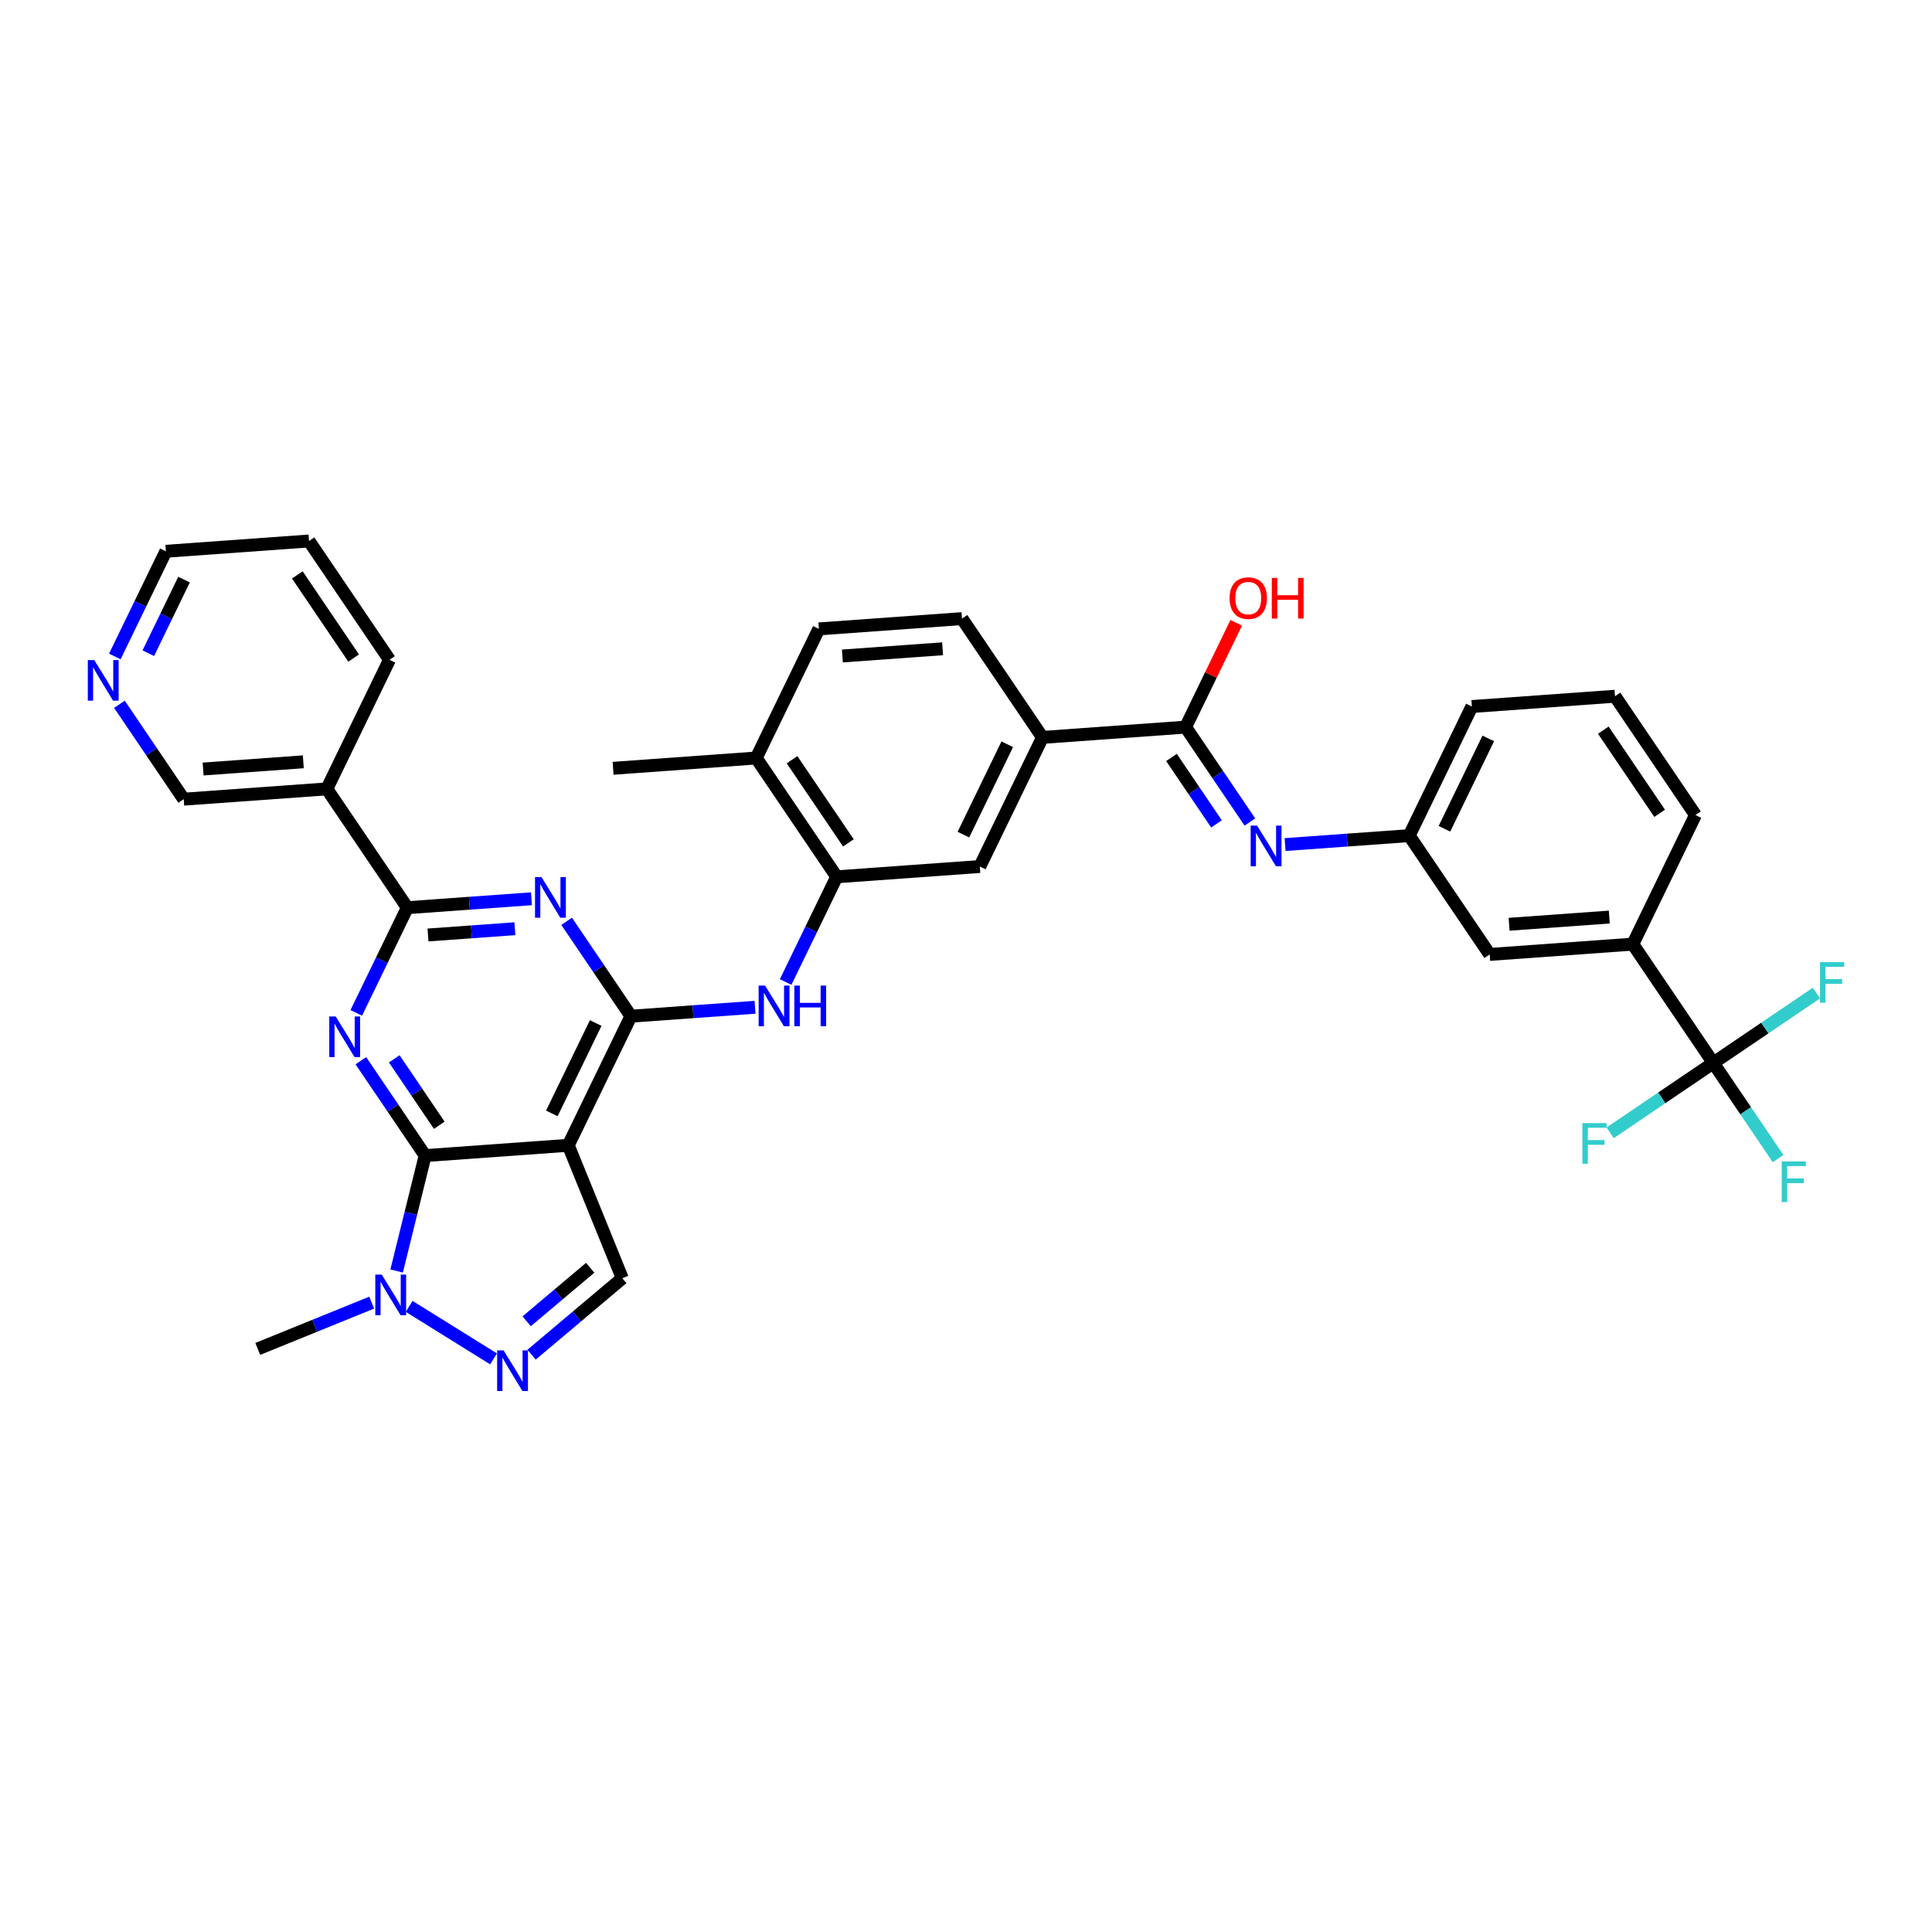 <?xml version='1.0' encoding='iso-8859-1'?>
<svg version='1.1' baseProfile='full'
              xmlns='http://www.w3.org/2000/svg'
                      xmlns:rdkit='http://www.rdkit.org/xml'
                      xmlns:xlink='http://www.w3.org/1999/xlink'
                  xml:space='preserve'
width='300px' height='300px' viewBox='0 0 300 300'>
<!-- END OF HEADER -->
<rect style='opacity:0;fill:#FFFFFF;stroke:none' width='300' height='300' x='0' y='0'> </rect>
<rect style='opacity:0;fill:#FFFFFF;stroke:none' width='300' height='300' x='0' y='0'> </rect>
<path class='bond-0 atom-0 atom-14' d='M 95.201,119.301 L 117.425,117.702' style='fill:none;fill-rule:evenodd;stroke:#000000;stroke-width:2.0px;stroke-linecap:butt;stroke-linejoin:miter;stroke-opacity:1' />
<path class='bond-1 atom-1 atom-35' d='M 40.026,209.459 L 48.872,205.865' style='fill:none;fill-rule:evenodd;stroke:#000000;stroke-width:2.0px;stroke-linecap:butt;stroke-linejoin:miter;stroke-opacity:1' />
<path class='bond-1 atom-1 atom-35' d='M 48.872,205.865 L 57.719,202.27' style='fill:none;fill-rule:evenodd;stroke:#0000FF;stroke-width:2.0px;stroke-linecap:butt;stroke-linejoin:miter;stroke-opacity:1' />
<path class='bond-2 atom-2 atom-5' d='M 250.774,108.111 L 263.271,126.559' style='fill:none;fill-rule:evenodd;stroke:#000000;stroke-width:2.0px;stroke-linecap:butt;stroke-linejoin:miter;stroke-opacity:1' />
<path class='bond-2 atom-2 atom-5' d='M 248.959,113.378 L 257.707,126.292' style='fill:none;fill-rule:evenodd;stroke:#000000;stroke-width:2.0px;stroke-linecap:butt;stroke-linejoin:miter;stroke-opacity:1' />
<path class='bond-3 atom-2 atom-6' d='M 250.774,108.111 L 228.549,109.71' style='fill:none;fill-rule:evenodd;stroke:#000000;stroke-width:2.0px;stroke-linecap:butt;stroke-linejoin:miter;stroke-opacity:1' />
<path class='bond-4 atom-3 atom-4' d='M 47.982,84.003 L 60.479,102.451' style='fill:none;fill-rule:evenodd;stroke:#000000;stroke-width:2.0px;stroke-linecap:butt;stroke-linejoin:miter;stroke-opacity:1' />
<path class='bond-4 atom-3 atom-4' d='M 46.167,89.27 L 54.915,102.184' style='fill:none;fill-rule:evenodd;stroke:#000000;stroke-width:2.0px;stroke-linecap:butt;stroke-linejoin:miter;stroke-opacity:1' />
<path class='bond-5 atom-3 atom-9' d='M 47.982,84.003 L 25.758,85.602' style='fill:none;fill-rule:evenodd;stroke:#000000;stroke-width:2.0px;stroke-linecap:butt;stroke-linejoin:miter;stroke-opacity:1' />
<path class='bond-6 atom-4 atom-16' d='M 60.479,102.451 L 50.751,122.498' style='fill:none;fill-rule:evenodd;stroke:#000000;stroke-width:2.0px;stroke-linecap:butt;stroke-linejoin:miter;stroke-opacity:1' />
<path class='bond-7 atom-5 atom-17' d='M 263.271,126.559 L 253.543,146.606' style='fill:none;fill-rule:evenodd;stroke:#000000;stroke-width:2.0px;stroke-linecap:butt;stroke-linejoin:miter;stroke-opacity:1' />
<path class='bond-8 atom-6 atom-18' d='M 228.549,109.71 L 218.821,129.756' style='fill:none;fill-rule:evenodd;stroke:#000000;stroke-width:2.0px;stroke-linecap:butt;stroke-linejoin:miter;stroke-opacity:1' />
<path class='bond-8 atom-6 atom-18' d='M 231.099,114.662 L 224.29,128.695' style='fill:none;fill-rule:evenodd;stroke:#000000;stroke-width:2.0px;stroke-linecap:butt;stroke-linejoin:miter;stroke-opacity:1' />
<path class='bond-9 atom-7 atom-8' d='M 127.153,97.656 L 149.378,96.057' style='fill:none;fill-rule:evenodd;stroke:#000000;stroke-width:2.0px;stroke-linecap:butt;stroke-linejoin:miter;stroke-opacity:1' />
<path class='bond-9 atom-7 atom-8' d='M 130.807,101.861 L 146.364,100.742' style='fill:none;fill-rule:evenodd;stroke:#000000;stroke-width:2.0px;stroke-linecap:butt;stroke-linejoin:miter;stroke-opacity:1' />
<path class='bond-10 atom-7 atom-14' d='M 127.153,97.656 L 117.425,117.702' style='fill:none;fill-rule:evenodd;stroke:#000000;stroke-width:2.0px;stroke-linecap:butt;stroke-linejoin:miter;stroke-opacity:1' />
<path class='bond-11 atom-8 atom-15' d='M 149.378,96.057 L 161.875,114.505' style='fill:none;fill-rule:evenodd;stroke:#000000;stroke-width:2.0px;stroke-linecap:butt;stroke-linejoin:miter;stroke-opacity:1' />
<path class='bond-12 atom-9 atom-29' d='M 25.758,85.602 L 21.794,93.769' style='fill:none;fill-rule:evenodd;stroke:#000000;stroke-width:2.0px;stroke-linecap:butt;stroke-linejoin:miter;stroke-opacity:1' />
<path class='bond-12 atom-9 atom-29' d='M 21.794,93.769 L 17.831,101.936' style='fill:none;fill-rule:evenodd;stroke:#0000FF;stroke-width:2.0px;stroke-linecap:butt;stroke-linejoin:miter;stroke-opacity:1' />
<path class='bond-12 atom-9 atom-29' d='M 28.578,89.998 L 25.803,95.715' style='fill:none;fill-rule:evenodd;stroke:#000000;stroke-width:2.0px;stroke-linecap:butt;stroke-linejoin:miter;stroke-opacity:1' />
<path class='bond-12 atom-9 atom-29' d='M 25.803,95.715 L 23.029,101.432' style='fill:none;fill-rule:evenodd;stroke:#0000FF;stroke-width:2.0px;stroke-linecap:butt;stroke-linejoin:miter;stroke-opacity:1' />
<path class='bond-13 atom-10 atom-15' d='M 152.147,134.552 L 161.875,114.505' style='fill:none;fill-rule:evenodd;stroke:#000000;stroke-width:2.0px;stroke-linecap:butt;stroke-linejoin:miter;stroke-opacity:1' />
<path class='bond-13 atom-10 atom-15' d='M 149.597,129.599 L 156.406,115.567' style='fill:none;fill-rule:evenodd;stroke:#000000;stroke-width:2.0px;stroke-linecap:butt;stroke-linejoin:miter;stroke-opacity:1' />
<path class='bond-14 atom-10 atom-20' d='M 152.147,134.552 L 129.922,136.15' style='fill:none;fill-rule:evenodd;stroke:#000000;stroke-width:2.0px;stroke-linecap:butt;stroke-linejoin:miter;stroke-opacity:1' />
<path class='bond-15 atom-11 atom-17' d='M 231.318,148.204 L 253.543,146.606' style='fill:none;fill-rule:evenodd;stroke:#000000;stroke-width:2.0px;stroke-linecap:butt;stroke-linejoin:miter;stroke-opacity:1' />
<path class='bond-15 atom-11 atom-17' d='M 234.332,143.52 L 249.889,142.401' style='fill:none;fill-rule:evenodd;stroke:#000000;stroke-width:2.0px;stroke-linecap:butt;stroke-linejoin:miter;stroke-opacity:1' />
<path class='bond-16 atom-11 atom-18' d='M 231.318,148.204 L 218.821,129.756' style='fill:none;fill-rule:evenodd;stroke:#000000;stroke-width:2.0px;stroke-linecap:butt;stroke-linejoin:miter;stroke-opacity:1' />
<path class='bond-17 atom-12 atom-16' d='M 28.526,124.096 L 50.751,122.498' style='fill:none;fill-rule:evenodd;stroke:#000000;stroke-width:2.0px;stroke-linecap:butt;stroke-linejoin:miter;stroke-opacity:1' />
<path class='bond-17 atom-12 atom-16' d='M 31.54,119.412 L 47.098,118.293' style='fill:none;fill-rule:evenodd;stroke:#000000;stroke-width:2.0px;stroke-linecap:butt;stroke-linejoin:miter;stroke-opacity:1' />
<path class='bond-18 atom-12 atom-29' d='M 28.526,124.096 L 23.535,116.728' style='fill:none;fill-rule:evenodd;stroke:#000000;stroke-width:2.0px;stroke-linecap:butt;stroke-linejoin:miter;stroke-opacity:1' />
<path class='bond-18 atom-12 atom-29' d='M 23.535,116.728 L 18.544,109.361' style='fill:none;fill-rule:evenodd;stroke:#0000FF;stroke-width:2.0px;stroke-linecap:butt;stroke-linejoin:miter;stroke-opacity:1' />
<path class='bond-19 atom-13 atom-19' d='M 96.629,198.485 L 88.241,177.842' style='fill:none;fill-rule:evenodd;stroke:#000000;stroke-width:2.0px;stroke-linecap:butt;stroke-linejoin:miter;stroke-opacity:1' />
<path class='bond-20 atom-13 atom-30' d='M 96.629,198.485 L 89.584,204.42' style='fill:none;fill-rule:evenodd;stroke:#000000;stroke-width:2.0px;stroke-linecap:butt;stroke-linejoin:miter;stroke-opacity:1' />
<path class='bond-20 atom-13 atom-30' d='M 89.584,204.42 L 82.539,210.356' style='fill:none;fill-rule:evenodd;stroke:#0000FF;stroke-width:2.0px;stroke-linecap:butt;stroke-linejoin:miter;stroke-opacity:1' />
<path class='bond-20 atom-13 atom-30' d='M 91.644,196.857 L 86.713,201.012' style='fill:none;fill-rule:evenodd;stroke:#000000;stroke-width:2.0px;stroke-linecap:butt;stroke-linejoin:miter;stroke-opacity:1' />
<path class='bond-20 atom-13 atom-30' d='M 86.713,201.012 L 81.781,205.167' style='fill:none;fill-rule:evenodd;stroke:#0000FF;stroke-width:2.0px;stroke-linecap:butt;stroke-linejoin:miter;stroke-opacity:1' />
<path class='bond-21 atom-14 atom-20' d='M 117.425,117.702 L 129.922,136.15' style='fill:none;fill-rule:evenodd;stroke:#000000;stroke-width:2.0px;stroke-linecap:butt;stroke-linejoin:miter;stroke-opacity:1' />
<path class='bond-21 atom-14 atom-20' d='M 122.989,117.97 L 131.737,130.884' style='fill:none;fill-rule:evenodd;stroke:#000000;stroke-width:2.0px;stroke-linecap:butt;stroke-linejoin:miter;stroke-opacity:1' />
<path class='bond-22 atom-15 atom-24' d='M 161.875,114.505 L 184.1,112.907' style='fill:none;fill-rule:evenodd;stroke:#000000;stroke-width:2.0px;stroke-linecap:butt;stroke-linejoin:miter;stroke-opacity:1' />
<path class='bond-23 atom-16 atom-21' d='M 50.751,122.498 L 63.248,140.946' style='fill:none;fill-rule:evenodd;stroke:#000000;stroke-width:2.0px;stroke-linecap:butt;stroke-linejoin:miter;stroke-opacity:1' />
<path class='bond-24 atom-17 atom-25' d='M 253.543,146.606 L 266.039,165.054' style='fill:none;fill-rule:evenodd;stroke:#000000;stroke-width:2.0px;stroke-linecap:butt;stroke-linejoin:miter;stroke-opacity:1' />
<path class='bond-25 atom-18 atom-31' d='M 218.821,129.756 L 209.184,130.45' style='fill:none;fill-rule:evenodd;stroke:#000000;stroke-width:2.0px;stroke-linecap:butt;stroke-linejoin:miter;stroke-opacity:1' />
<path class='bond-25 atom-18 atom-31' d='M 209.184,130.45 L 199.547,131.143' style='fill:none;fill-rule:evenodd;stroke:#0000FF;stroke-width:2.0px;stroke-linecap:butt;stroke-linejoin:miter;stroke-opacity:1' />
<path class='bond-26 atom-19 atom-22' d='M 88.241,177.842 L 97.969,157.795' style='fill:none;fill-rule:evenodd;stroke:#000000;stroke-width:2.0px;stroke-linecap:butt;stroke-linejoin:miter;stroke-opacity:1' />
<path class='bond-26 atom-19 atom-22' d='M 85.691,172.889 L 92.501,158.857' style='fill:none;fill-rule:evenodd;stroke:#000000;stroke-width:2.0px;stroke-linecap:butt;stroke-linejoin:miter;stroke-opacity:1' />
<path class='bond-27 atom-19 atom-23' d='M 88.241,177.842 L 66.016,179.44' style='fill:none;fill-rule:evenodd;stroke:#000000;stroke-width:2.0px;stroke-linecap:butt;stroke-linejoin:miter;stroke-opacity:1' />
<path class='bond-28 atom-20 atom-32' d='M 129.922,136.15 L 125.959,144.317' style='fill:none;fill-rule:evenodd;stroke:#000000;stroke-width:2.0px;stroke-linecap:butt;stroke-linejoin:miter;stroke-opacity:1' />
<path class='bond-28 atom-20 atom-32' d='M 125.959,144.317 L 121.995,152.485' style='fill:none;fill-rule:evenodd;stroke:#0000FF;stroke-width:2.0px;stroke-linecap:butt;stroke-linejoin:miter;stroke-opacity:1' />
<path class='bond-29 atom-21 atom-33' d='M 63.248,140.946 L 72.885,140.253' style='fill:none;fill-rule:evenodd;stroke:#000000;stroke-width:2.0px;stroke-linecap:butt;stroke-linejoin:miter;stroke-opacity:1' />
<path class='bond-29 atom-21 atom-33' d='M 72.885,140.253 L 82.522,139.56' style='fill:none;fill-rule:evenodd;stroke:#0000FF;stroke-width:2.0px;stroke-linecap:butt;stroke-linejoin:miter;stroke-opacity:1' />
<path class='bond-29 atom-21 atom-33' d='M 66.459,145.183 L 73.205,144.698' style='fill:none;fill-rule:evenodd;stroke:#000000;stroke-width:2.0px;stroke-linecap:butt;stroke-linejoin:miter;stroke-opacity:1' />
<path class='bond-29 atom-21 atom-33' d='M 73.205,144.698 L 79.951,144.212' style='fill:none;fill-rule:evenodd;stroke:#0000FF;stroke-width:2.0px;stroke-linecap:butt;stroke-linejoin:miter;stroke-opacity:1' />
<path class='bond-30 atom-21 atom-34' d='M 63.248,140.946 L 59.284,149.113' style='fill:none;fill-rule:evenodd;stroke:#000000;stroke-width:2.0px;stroke-linecap:butt;stroke-linejoin:miter;stroke-opacity:1' />
<path class='bond-30 atom-21 atom-34' d='M 59.284,149.113 L 55.321,157.28' style='fill:none;fill-rule:evenodd;stroke:#0000FF;stroke-width:2.0px;stroke-linecap:butt;stroke-linejoin:miter;stroke-opacity:1' />
<path class='bond-31 atom-22 atom-32' d='M 97.969,157.795 L 107.607,157.102' style='fill:none;fill-rule:evenodd;stroke:#000000;stroke-width:2.0px;stroke-linecap:butt;stroke-linejoin:miter;stroke-opacity:1' />
<path class='bond-31 atom-22 atom-32' d='M 107.607,157.102 L 117.244,156.409' style='fill:none;fill-rule:evenodd;stroke:#0000FF;stroke-width:2.0px;stroke-linecap:butt;stroke-linejoin:miter;stroke-opacity:1' />
<path class='bond-32 atom-22 atom-33' d='M 97.969,157.795 L 92.978,150.427' style='fill:none;fill-rule:evenodd;stroke:#000000;stroke-width:2.0px;stroke-linecap:butt;stroke-linejoin:miter;stroke-opacity:1' />
<path class='bond-32 atom-22 atom-33' d='M 92.978,150.427 L 87.987,143.06' style='fill:none;fill-rule:evenodd;stroke:#0000FF;stroke-width:2.0px;stroke-linecap:butt;stroke-linejoin:miter;stroke-opacity:1' />
<path class='bond-33 atom-23 atom-34' d='M 66.016,179.44 L 61.025,172.072' style='fill:none;fill-rule:evenodd;stroke:#000000;stroke-width:2.0px;stroke-linecap:butt;stroke-linejoin:miter;stroke-opacity:1' />
<path class='bond-33 atom-23 atom-34' d='M 61.025,172.072 L 56.034,164.705' style='fill:none;fill-rule:evenodd;stroke:#0000FF;stroke-width:2.0px;stroke-linecap:butt;stroke-linejoin:miter;stroke-opacity:1' />
<path class='bond-33 atom-23 atom-34' d='M 68.209,174.731 L 64.715,169.573' style='fill:none;fill-rule:evenodd;stroke:#000000;stroke-width:2.0px;stroke-linecap:butt;stroke-linejoin:miter;stroke-opacity:1' />
<path class='bond-33 atom-23 atom-34' d='M 64.715,169.573 L 61.221,164.416' style='fill:none;fill-rule:evenodd;stroke:#0000FF;stroke-width:2.0px;stroke-linecap:butt;stroke-linejoin:miter;stroke-opacity:1' />
<path class='bond-34 atom-23 atom-35' d='M 66.016,179.44 L 63.801,188.4' style='fill:none;fill-rule:evenodd;stroke:#000000;stroke-width:2.0px;stroke-linecap:butt;stroke-linejoin:miter;stroke-opacity:1' />
<path class='bond-34 atom-23 atom-35' d='M 63.801,188.4 L 61.587,197.359' style='fill:none;fill-rule:evenodd;stroke:#0000FF;stroke-width:2.0px;stroke-linecap:butt;stroke-linejoin:miter;stroke-opacity:1' />
<path class='bond-35 atom-24 atom-31' d='M 184.1,112.907 L 189.091,120.275' style='fill:none;fill-rule:evenodd;stroke:#000000;stroke-width:2.0px;stroke-linecap:butt;stroke-linejoin:miter;stroke-opacity:1' />
<path class='bond-35 atom-24 atom-31' d='M 189.091,120.275 L 194.082,127.643' style='fill:none;fill-rule:evenodd;stroke:#0000FF;stroke-width:2.0px;stroke-linecap:butt;stroke-linejoin:miter;stroke-opacity:1' />
<path class='bond-35 atom-24 atom-31' d='M 181.907,117.617 L 185.401,122.774' style='fill:none;fill-rule:evenodd;stroke:#000000;stroke-width:2.0px;stroke-linecap:butt;stroke-linejoin:miter;stroke-opacity:1' />
<path class='bond-35 atom-24 atom-31' d='M 185.401,122.774 L 188.895,127.932' style='fill:none;fill-rule:evenodd;stroke:#0000FF;stroke-width:2.0px;stroke-linecap:butt;stroke-linejoin:miter;stroke-opacity:1' />
<path class='bond-36 atom-24 atom-36' d='M 184.1,112.907 L 188.031,104.807' style='fill:none;fill-rule:evenodd;stroke:#000000;stroke-width:2.0px;stroke-linecap:butt;stroke-linejoin:miter;stroke-opacity:1' />
<path class='bond-36 atom-24 atom-36' d='M 188.031,104.807 L 191.961,96.706' style='fill:none;fill-rule:evenodd;stroke:#FF0000;stroke-width:2.0px;stroke-linecap:butt;stroke-linejoin:miter;stroke-opacity:1' />
<path class='bond-37 atom-25 atom-26' d='M 266.039,165.054 L 271.071,172.482' style='fill:none;fill-rule:evenodd;stroke:#000000;stroke-width:2.0px;stroke-linecap:butt;stroke-linejoin:miter;stroke-opacity:1' />
<path class='bond-37 atom-25 atom-26' d='M 271.071,172.482 L 276.103,179.91' style='fill:none;fill-rule:evenodd;stroke:#33CCCC;stroke-width:2.0px;stroke-linecap:butt;stroke-linejoin:miter;stroke-opacity:1' />
<path class='bond-38 atom-25 atom-27' d='M 266.039,165.054 L 258.032,170.478' style='fill:none;fill-rule:evenodd;stroke:#000000;stroke-width:2.0px;stroke-linecap:butt;stroke-linejoin:miter;stroke-opacity:1' />
<path class='bond-38 atom-25 atom-27' d='M 258.032,170.478 L 250.025,175.902' style='fill:none;fill-rule:evenodd;stroke:#33CCCC;stroke-width:2.0px;stroke-linecap:butt;stroke-linejoin:miter;stroke-opacity:1' />
<path class='bond-39 atom-25 atom-28' d='M 266.039,165.054 L 274.047,159.63' style='fill:none;fill-rule:evenodd;stroke:#000000;stroke-width:2.0px;stroke-linecap:butt;stroke-linejoin:miter;stroke-opacity:1' />
<path class='bond-39 atom-25 atom-28' d='M 274.047,159.63 L 282.054,154.205' style='fill:none;fill-rule:evenodd;stroke:#33CCCC;stroke-width:2.0px;stroke-linecap:butt;stroke-linejoin:miter;stroke-opacity:1' />
<path class='bond-40 atom-30 atom-35' d='M 76.638,211.006 L 63.532,202.853' style='fill:none;fill-rule:evenodd;stroke:#0000FF;stroke-width:2.0px;stroke-linecap:butt;stroke-linejoin:miter;stroke-opacity:1' />
<path  class='atom-26' d='M 276.66 180.347
L 280.412 180.347
L 280.412 181.069
L 277.507 181.069
L 277.507 182.985
L 280.092 182.985
L 280.092 183.716
L 277.507 183.716
L 277.507 186.657
L 276.66 186.657
L 276.66 180.347
' fill='#33CCCC'/>
<path  class='atom-27' d='M 245.715 174.395
L 249.468 174.395
L 249.468 175.117
L 246.562 175.117
L 246.562 177.034
L 249.147 177.034
L 249.147 177.764
L 246.562 177.764
L 246.562 180.706
L 245.715 180.706
L 245.715 174.395
' fill='#33CCCC'/>
<path  class='atom-28' d='M 282.611 149.402
L 286.364 149.402
L 286.364 150.124
L 283.458 150.124
L 283.458 152.04
L 286.043 152.04
L 286.043 152.771
L 283.458 152.771
L 283.458 155.712
L 282.611 155.712
L 282.611 149.402
' fill='#33CCCC'/>
<path  class='atom-29' d='M 14.635 102.493
L 16.702 105.836
Q 16.907 106.165, 17.237 106.762
Q 17.567 107.36, 17.585 107.395
L 17.585 102.493
L 18.423 102.493
L 18.423 108.804
L 17.558 108.804
L 15.339 105.149
Q 15.08 104.721, 14.804 104.231
Q 14.537 103.741, 14.456 103.589
L 14.456 108.804
L 13.636 108.804
L 13.636 102.493
L 14.635 102.493
' fill='#0000FF'/>
<path  class='atom-30' d='M 78.194 209.686
L 80.261 213.029
Q 80.466 213.358, 80.796 213.956
Q 81.126 214.553, 81.144 214.588
L 81.144 209.686
L 81.982 209.686
L 81.982 215.997
L 81.117 215.997
L 78.898 212.342
Q 78.639 211.915, 78.363 211.424
Q 78.096 210.934, 78.016 210.783
L 78.016 215.997
L 77.195 215.997
L 77.195 209.686
L 78.194 209.686
' fill='#0000FF'/>
<path  class='atom-31' d='M 195.202 128.2
L 197.269 131.542
Q 197.474 131.872, 197.804 132.469
Q 198.134 133.066, 198.152 133.102
L 198.152 128.2
L 198.99 128.2
L 198.99 134.51
L 198.125 134.51
L 195.906 130.856
Q 195.647 130.428, 195.371 129.938
Q 195.104 129.448, 195.023 129.296
L 195.023 134.51
L 194.203 134.51
L 194.203 128.2
L 195.202 128.2
' fill='#0000FF'/>
<path  class='atom-32' d='M 118.799 153.042
L 120.867 156.384
Q 121.072 156.714, 121.402 157.311
Q 121.731 157.908, 121.749 157.944
L 121.749 153.042
L 122.587 153.042
L 122.587 159.352
L 121.723 159.352
L 119.503 155.698
Q 119.245 155.27, 118.969 154.78
Q 118.701 154.289, 118.621 154.138
L 118.621 159.352
L 117.801 159.352
L 117.801 153.042
L 118.799 153.042
' fill='#0000FF'/>
<path  class='atom-32' d='M 123.345 153.042
L 124.2 153.042
L 124.2 155.724
L 127.427 155.724
L 127.427 153.042
L 128.282 153.042
L 128.282 159.352
L 127.427 159.352
L 127.427 156.437
L 124.2 156.437
L 124.2 159.352
L 123.345 159.352
L 123.345 153.042
' fill='#0000FF'/>
<path  class='atom-33' d='M 84.078 136.192
L 86.145 139.534
Q 86.35 139.864, 86.68 140.461
Q 87.01 141.059, 87.028 141.094
L 87.028 136.192
L 87.866 136.192
L 87.866 142.502
L 87.001 142.502
L 84.782 138.848
Q 84.523 138.42, 84.247 137.93
Q 83.98 137.44, 83.899 137.288
L 83.899 142.502
L 83.079 142.502
L 83.079 136.192
L 84.078 136.192
' fill='#0000FF'/>
<path  class='atom-34' d='M 52.125 157.837
L 54.193 161.179
Q 54.398 161.509, 54.727 162.106
Q 55.057 162.704, 55.075 162.739
L 55.075 157.837
L 55.913 157.837
L 55.913 164.147
L 55.048 164.147
L 52.829 160.493
Q 52.57 160.065, 52.294 159.575
Q 52.027 159.085, 51.947 158.933
L 51.947 164.147
L 51.127 164.147
L 51.127 157.837
L 52.125 157.837
' fill='#0000FF'/>
<path  class='atom-35' d='M 59.274 197.916
L 61.342 201.258
Q 61.547 201.588, 61.877 202.185
Q 62.206 202.783, 62.224 202.818
L 62.224 197.916
L 63.062 197.916
L 63.062 204.226
L 62.197 204.226
L 59.978 200.572
Q 59.72 200.144, 59.443 199.654
Q 59.176 199.164, 59.096 199.012
L 59.096 204.226
L 58.276 204.226
L 58.276 197.916
L 59.274 197.916
' fill='#0000FF'/>
<path  class='atom-36' d='M 190.931 92.878
Q 190.931 91.363, 191.68 90.516
Q 192.428 89.67, 193.828 89.67
Q 195.227 89.67, 195.976 90.516
Q 196.724 91.363, 196.724 92.878
Q 196.724 94.411, 195.967 95.285
Q 195.209 96.149, 193.828 96.149
Q 192.437 96.149, 191.68 95.285
Q 190.931 94.42, 190.931 92.878
M 193.828 95.436
Q 194.79 95.436, 195.307 94.794
Q 195.833 94.144, 195.833 92.878
Q 195.833 91.639, 195.307 91.015
Q 194.79 90.383, 193.828 90.383
Q 192.865 90.383, 192.339 91.007
Q 191.822 91.63, 191.822 92.878
Q 191.822 94.153, 192.339 94.794
Q 192.865 95.436, 193.828 95.436
' fill='#FF0000'/>
<path  class='atom-36' d='M 197.482 89.741
L 198.338 89.741
L 198.338 92.424
L 201.564 92.424
L 201.564 89.741
L 202.42 89.741
L 202.42 96.051
L 201.564 96.051
L 201.564 93.137
L 198.338 93.137
L 198.338 96.051
L 197.482 96.051
L 197.482 89.741
' fill='#FF0000'/>
</svg>
